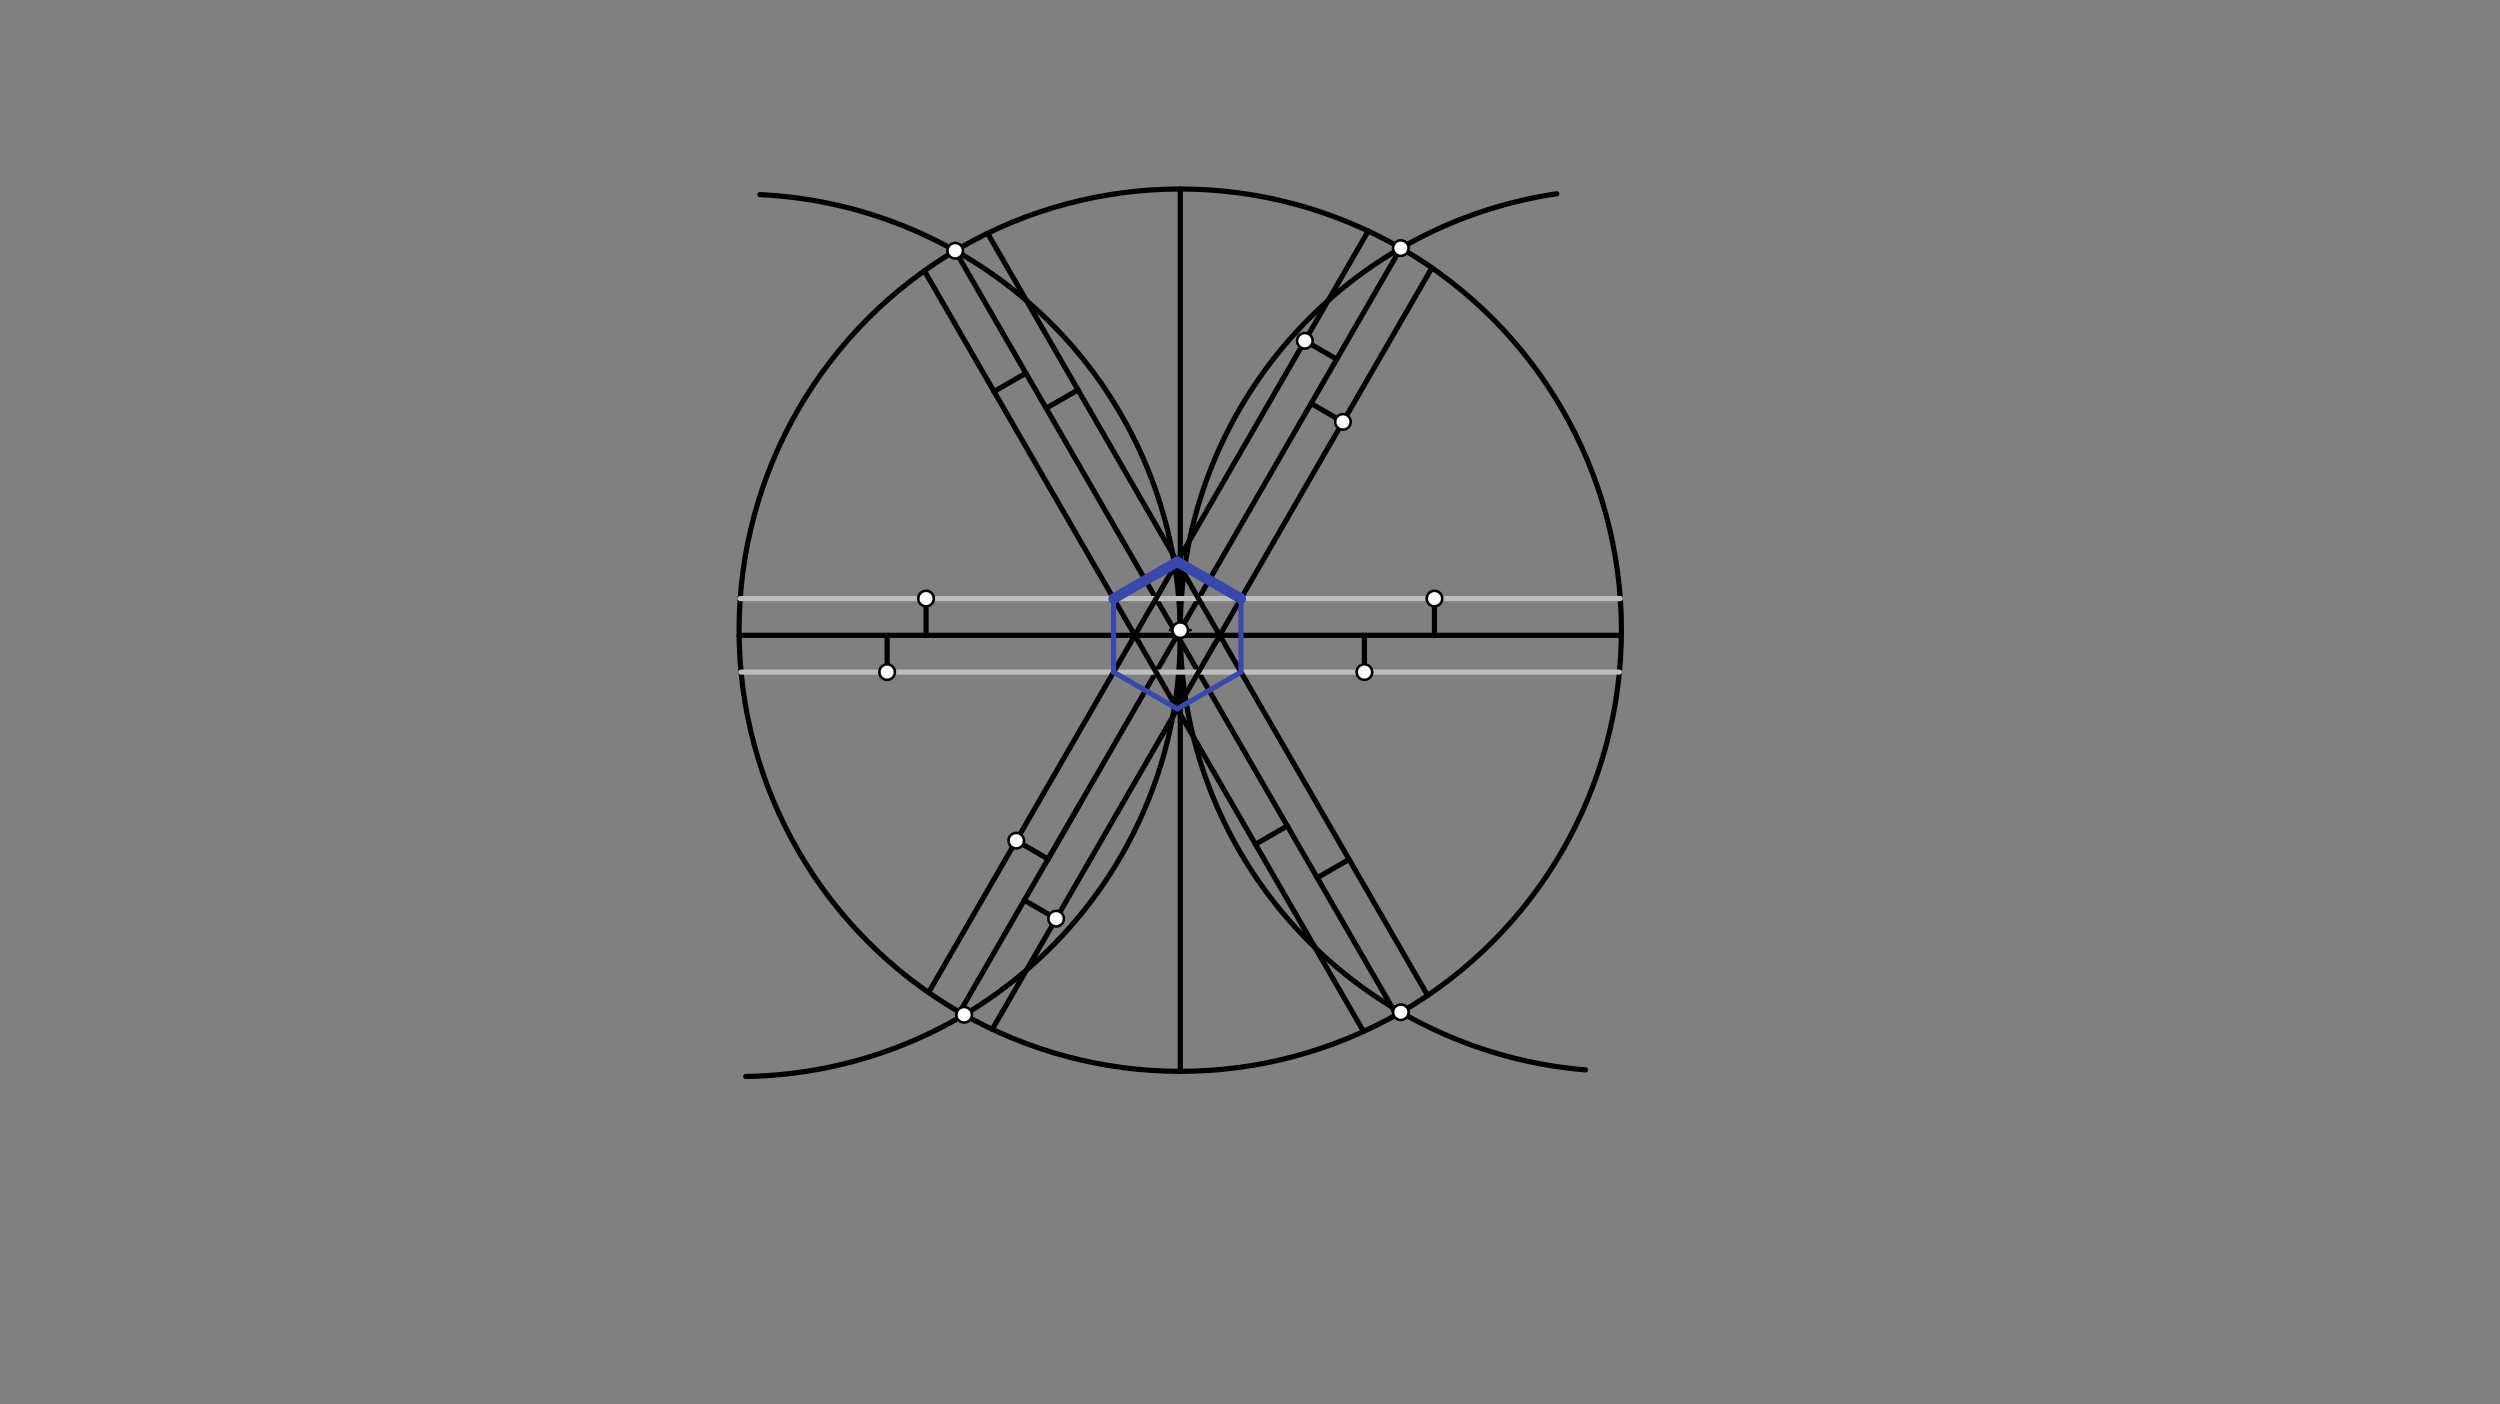 <svg xmlns="http://www.w3.org/2000/svg" class="svg--816" height="100%" preserveAspectRatio="xMidYMid meet" viewBox="0 0 963.78 541.417" width="100%"><rect x="0" y="0" width="963.78" height="541.417" fill="#808080" stroke="none"/><defs><marker id="marker-arrow" markerHeight="16" markerUnits="userSpaceOnUse" markerWidth="24" orient="auto-start-reverse" refX="24" refY="4" viewBox="0 0 24 8"><path d="M 0 0 L 24 4 L 0 8 z" stroke="inherit"></path></marker></defs><g class="aux-layer--949"></g><g class="main-layer--75a"><g class="element--733"><g class="center--a87"><line x1="450.999" y1="242.939" x2="458.999" y2="242.939" stroke="#000000" stroke-width="1" stroke-linecap="round"></line><line x1="454.999" y1="238.939" x2="454.999" y2="246.939" stroke="#000000" stroke-width="1" stroke-linecap="round"></line><circle class="hit--87b" cx="454.999" cy="242.939" r="4" stroke="none" fill="transparent"></circle></g><circle cx="454.999" cy="242.939" fill="none" r="170.079" stroke="#000000" stroke-dasharray="none" stroke-width="2"></circle></g><g class="element--733"><path d="M 454.999 242.939 A 170.079 170.079 0 0 1 600.146 74.697" fill="none" stroke="#000000" stroke-dasharray="none" stroke-linecap="round" stroke-width="2"></path></g><g class="element--733"><path d="M 454.999 242.939 A 170.079 170.079 0 0 0 611.213 412.451" fill="none" stroke="#000000" stroke-dasharray="none" stroke-linecap="round" stroke-width="2"></path></g><g class="element--733"><path d="M 454.999 242.939 A 170.079 170.079 0 0 0 292.99 75.04" fill="none" stroke="#000000" stroke-dasharray="none" stroke-linecap="round" stroke-width="2"></path></g><g class="element--733"><path d="M 454.999 242.939 A 170.079 170.079 0 0 1 287.479 414.987" fill="none" stroke="#000000" stroke-dasharray="none" stroke-linecap="round" stroke-width="2"></path></g><g class="element--733"><line stroke="#000000" stroke-dasharray="none" stroke-linecap="round" stroke-width="2" x1="455.01" x2="625.065" y1="244.928" y2="244.928"></line></g><g class="element--733"><line stroke="#000000" stroke-dasharray="none" stroke-linecap="round" stroke-width="2" x1="455.01" x2="284.931" y1="244.928" y2="244.928"></line></g><g class="element--733"><line stroke="#000000" stroke-dasharray="none" stroke-linecap="round" stroke-width="2" x1="455.01" x2="455.01" y1="244.928" y2="72.86"></line></g><g class="element--733"><line stroke="#000000" stroke-dasharray="none" stroke-linecap="round" stroke-width="2" x1="455.01" x2="455.01" y1="244.928" y2="413.017"></line></g><g class="element--733"><line stroke="#000000" stroke-dasharray="none" stroke-linecap="round" stroke-width="2" x1="540.038" x2="369.965" y1="95.646" y2="390.221"></line></g><g class="element--733"><line stroke="#000000" stroke-dasharray="none" stroke-linecap="round" stroke-width="2" x1="368.242" x2="538.315" y1="96.651" y2="391.226"></line></g><g class="element--733"><line stroke="#000000" stroke-dasharray="none" stroke-linecap="round" stroke-width="2" x1="356.999" x2="356.999" y1="244.928" y2="230.755"></line></g><g class="element--733"><line stroke="#000000" stroke-dasharray="none" stroke-linecap="round" stroke-width="2" x1="552.999" x2="552.999" y1="244.928" y2="230.755"></line></g><g class="element--733"><line stroke="#BDBDBD" stroke-dasharray="none" stroke-linecap="round" stroke-width="2" x1="356.999" x2="624.632" y1="230.755" y2="230.755"></line></g><g class="element--733"><line stroke="#BDBDBD" stroke-dasharray="none" stroke-linecap="round" stroke-width="2" x1="356.999" x2="285.355" y1="230.755" y2="230.755"></line></g><g class="element--733"><line stroke="#000000" stroke-dasharray="none" stroke-linecap="round" stroke-width="2" x1="341.999" x2="341.999" y1="244.928" y2="259.101"></line></g><g class="element--733"><line stroke="#000000" stroke-dasharray="none" stroke-linecap="round" stroke-width="2" x1="525.999" x2="525.999" y1="244.928" y2="259.101"></line></g><g class="element--733"><line stroke="#BDBDBD" stroke-dasharray="none" stroke-linecap="round" stroke-width="2" x1="341.999" x2="285.692" y1="259.101" y2="259.101"></line></g><g class="element--733"><line stroke="#BDBDBD" stroke-dasharray="none" stroke-linecap="round" stroke-width="2" x1="341.999" x2="624.286" y1="259.101" y2="259.101"></line></g><g class="element--733"><line stroke="#000000" stroke-dasharray="none" stroke-linecap="round" stroke-width="2" x1="505.452" x2="517.726" y1="155.551" y2="162.637"></line></g><g class="element--733"><line stroke="#000000" stroke-dasharray="none" stroke-linecap="round" stroke-width="2" x1="394.881" x2="407.155" y1="347.066" y2="354.153"></line></g><g class="element--733"><line stroke="#000000" stroke-dasharray="none" stroke-linecap="round" stroke-width="2" x1="407.155" x2="552.013" y1="354.153" y2="103.251"></line></g><g class="element--733"><line stroke="#000000" stroke-dasharray="none" stroke-linecap="round" stroke-width="2" x1="407.155" x2="382.529" y1="354.153" y2="396.807"></line></g><g class="element--733"><line stroke="#000000" stroke-dasharray="none" stroke-linecap="round" stroke-width="2" x1="515.313" x2="503.039" y1="138.471" y2="131.384"></line></g><g class="element--733"><line stroke="#000000" stroke-dasharray="none" stroke-linecap="round" stroke-width="2" x1="404.059" x2="391.784" y1="331.169" y2="324.083"></line></g><g class="element--733"><line stroke="#000000" stroke-dasharray="none" stroke-linecap="round" stroke-width="2" x1="391.784" x2="527.469" y1="324.083" y2="89.069"></line></g><g class="element--733"><line stroke="#000000" stroke-dasharray="none" stroke-linecap="round" stroke-width="2" x1="416.518" x2="404.059" y1="309.589" y2="331.169"></line></g><g class="element--733"><line stroke="#000000" stroke-dasharray="none" stroke-linecap="round" stroke-width="2" x1="391.784" x2="357.976" y1="324.083" y2="382.641"></line></g><g class="element--733"><line stroke="#000000" stroke-dasharray="none" stroke-linecap="round" stroke-width="2" x1="403.305" x2="415.579" y1="157.38" y2="150.294"></line></g><g class="element--733"><line stroke="#000000" stroke-dasharray="none" stroke-linecap="round" stroke-width="2" x1="507.814" x2="520.088" y1="338.396" y2="331.309"></line></g><g class="element--733"><line stroke="#000000" stroke-dasharray="none" stroke-linecap="round" stroke-width="2" x1="415.579" x2="550.365" y1="150.294" y2="383.75"></line></g><g class="element--733"><line stroke="#000000" stroke-dasharray="none" stroke-linecap="round" stroke-width="2" x1="415.579" x2="380.73" y1="150.294" y2="89.934"></line></g><g class="element--733"><line stroke="#000000" stroke-dasharray="none" stroke-linecap="round" stroke-width="2" x1="395.493" x2="383.218" y1="143.849" y2="150.936"></line></g><g class="element--733"><line stroke="#000000" stroke-dasharray="none" stroke-linecap="round" stroke-width="2" x1="496.27" x2="483.995" y1="318.401" y2="325.487"></line></g><g class="element--733"><line stroke="#000000" stroke-dasharray="none" stroke-linecap="round" stroke-width="2" x1="383.218" x2="525.644" y1="150.936" y2="397.625"></line></g><g class="element--733"><line stroke="#000000" stroke-dasharray="none" stroke-linecap="round" stroke-width="2" x1="383.218" x2="356.347" y1="150.936" y2="104.394"></line></g><g class="element--733"><line stroke="#3949AB" stroke-dasharray="none" stroke-linecap="round" stroke-width="4" x1="429.301" x2="453.85" y1="230.755" y2="216.581"></line></g><g class="element--733"><line stroke="#3949AB" stroke-dasharray="none" stroke-linecap="round" stroke-width="4" x1="453.85" x2="478.399" y1="216.581" y2="230.755"></line></g><g class="element--733"><line stroke="#3949AB" stroke-dasharray="none" stroke-linecap="round" stroke-width="2" x1="429.301" x2="429.301" y1="230.755" y2="259.101"></line></g><g class="element--733"><line stroke="#3949AB" stroke-dasharray="none" stroke-linecap="round" stroke-width="2" x1="429.301" x2="453.85" y1="259.101" y2="273.274"></line></g><g class="element--733"><line stroke="#3949AB" stroke-dasharray="none" stroke-linecap="round" stroke-width="2" x1="453.85" x2="478.399" y1="273.274" y2="259.101"></line></g><g class="element--733"><line stroke="#3949AB" stroke-dasharray="none" stroke-linecap="round" stroke-width="2" x1="478.399" x2="478.399" y1="259.101" y2="230.755"></line></g><g class="element--733"><circle cx="454.999" cy="242.939" r="3" stroke="#000000" stroke-width="1" fill="#ffffff"></circle>}</g><g class="element--733"><circle cx="368.242" cy="96.651" r="3" stroke="#000000" stroke-width="1" fill="#ffffff"></circle>}</g><g class="element--733"><circle cx="540.038" cy="95.646" r="3" stroke="#000000" stroke-width="1" fill="#ffffff"></circle>}</g><g class="element--733"><circle cx="371.688" cy="391.216" r="3" stroke="#000000" stroke-width="1" fill="#ffffff"></circle>}</g><g class="element--733"><circle cx="540.038" cy="390.231" r="3" stroke="#000000" stroke-width="1" fill="#ffffff"></circle>}</g><g class="element--733"><circle cx="356.999" cy="230.755" r="3" stroke="#000000" stroke-width="1" fill="#ffffff"></circle>}</g><g class="element--733"><circle cx="552.999" cy="230.755" r="3" stroke="#000000" stroke-width="1" fill="#ffffff"></circle>}</g><g class="element--733"><circle cx="341.999" cy="259.101" r="3" stroke="#000000" stroke-width="1" fill="#ffffff"></circle>}</g><g class="element--733"><circle cx="525.999" cy="259.101" r="3" stroke="#000000" stroke-width="1" fill="#ffffff"></circle>}</g><g class="element--733"><circle cx="407.155" cy="354.153" r="3" stroke="#000000" stroke-width="1" fill="#ffffff"></circle>}</g><g class="element--733"><circle cx="517.726" cy="162.637" r="3" stroke="#000000" stroke-width="1" fill="#ffffff"></circle>}</g><g class="element--733"><circle cx="391.784" cy="324.083" r="3" stroke="#000000" stroke-width="1" fill="#ffffff"></circle>}</g><g class="element--733"><circle cx="503.039" cy="131.384" r="3" stroke="#000000" stroke-width="1" fill="#ffffff"></circle>}</g></g><g class="snaps-layer--ac6"></g><g class="temp-layer--52d"></g></svg>